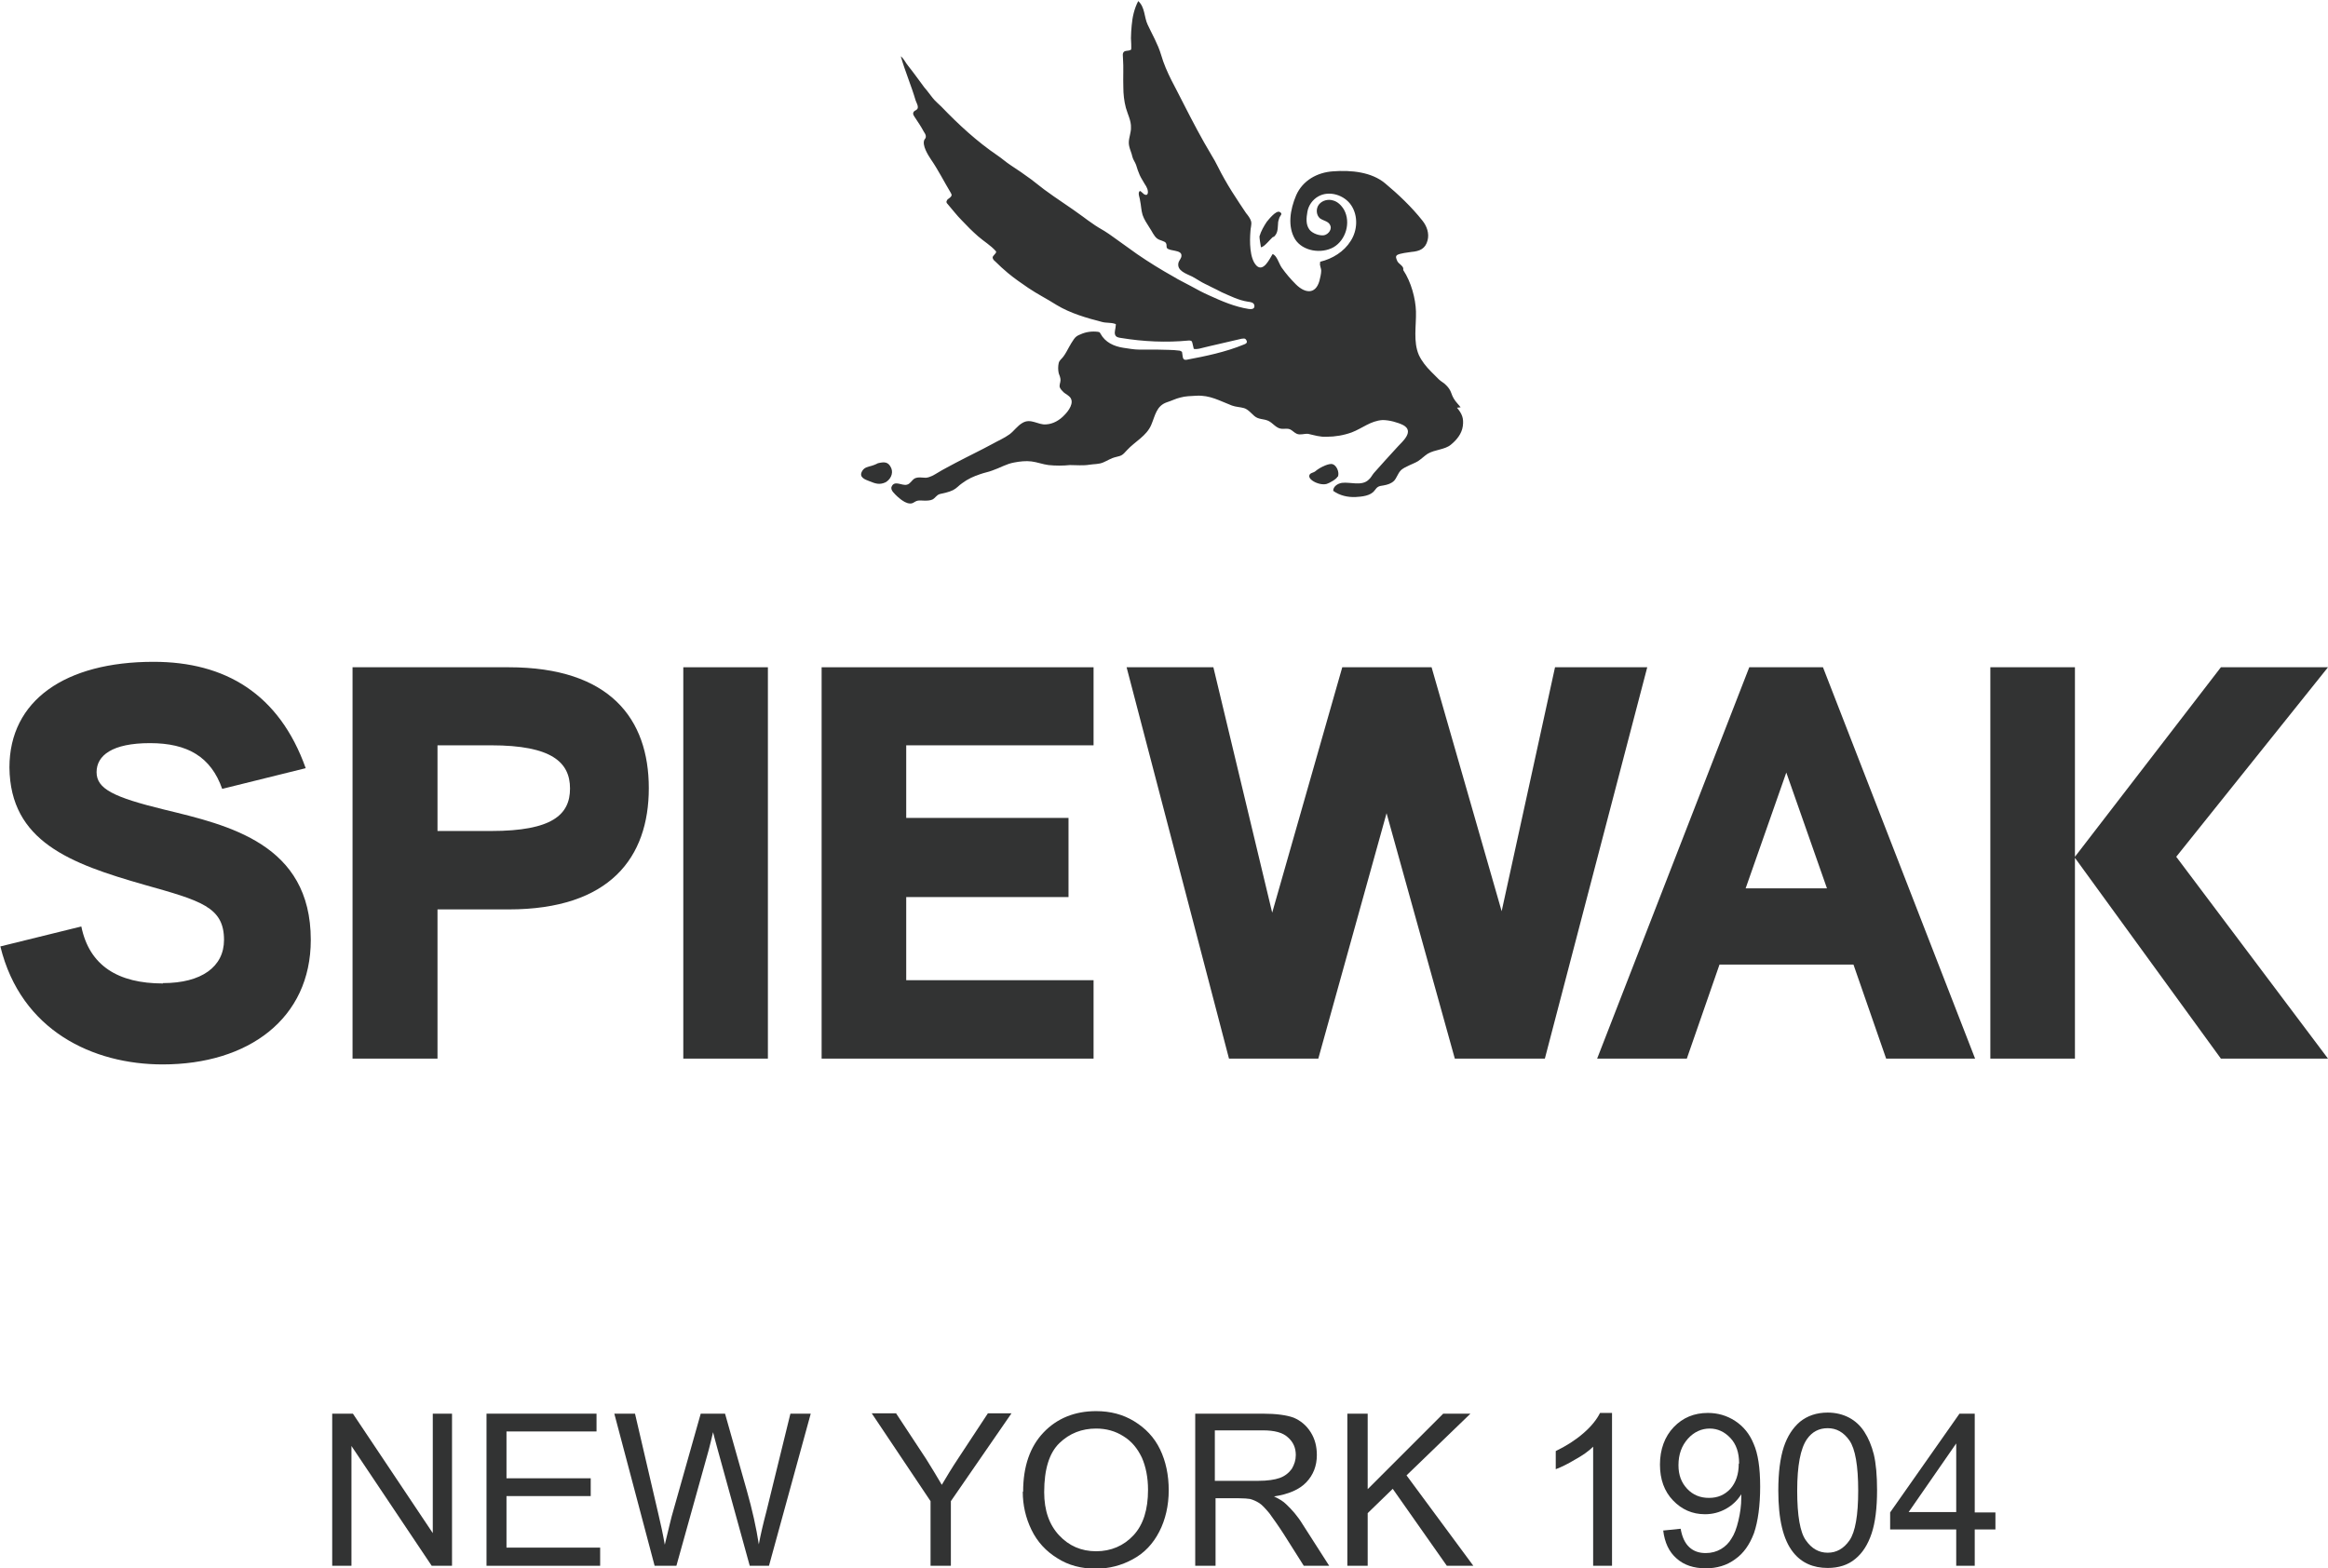 <?xml version="1.0" encoding="UTF-8"?><svg id="_レイヤー_1" xmlns="http://www.w3.org/2000/svg" width="64.12" height="43.2" viewBox="0 0 64.12 43.2"><path d="M4.49,27.08c1.06,0,1.68-.45,1.68-1.19,0-.91-.64-1.08-2.2-1.52-2.03-.58-3.69-1.19-3.71-3.23,0-1.85,1.54-2.91,3.97-2.91,1.97,0,3.46.88,4.19,2.93l-2.3.57c-.31-.88-.95-1.26-1.99-1.26s-1.47.34-1.47.8.47.69,1.86,1.03c1.77.43,4.04.94,4.04,3.59,0,2.17-1.72,3.43-4.08,3.43-1.91,0-3.9-.92-4.47-3.25l2.23-.55c.22,1.08,1.01,1.57,2.25,1.57" fill="#323333"/><path d="M12.05,29.16h-2.34v-10.78h4.3c2.79,0,3.86,1.42,3.86,3.33s-1.07,3.34-3.86,3.34h-1.96v4.11ZM13.53,20.53h-1.48v2.36h1.48c1.68,0,2.17-.45,2.17-1.17s-.5-1.19-2.17-1.19" fill="#323333"/><rect x="18.82" y="18.38" width="2.33" height="10.78" fill="#323333"/><polygon points="30.12 18.38 30.12 20.53 24.96 20.53 24.96 22.53 29.43 22.53 29.43 24.71 24.96 24.71 24.96 27 30.12 27 30.12 29.16 22.63 29.16 22.63 18.38 30.12 18.38" fill="#323333"/><polygon points="35.04 25.14 36.97 18.38 39.43 18.38 41.36 25.1 42.83 18.38 45.37 18.38 42.55 29.16 40.07 29.16 38.19 22.4 36.31 29.16 33.85 29.16 31.03 18.38 33.42 18.38 35.04 25.14" fill="#323333"/><path d="M48.18,18.38h2.03l4.19,10.78h-2.45l-.9-2.59h-3.69l-.9,2.59h-2.47l4.19-10.78ZM50.32,24.47l-1.12-3.19-1.12,3.19h2.23Z" fill="#323333"/><polygon points="57.15 18.38 57.15 23.6 61.17 18.38 64.12 18.38 59.94 23.6 64.12 29.16 61.17 29.16 57.15 23.63 57.15 29.16 54.82 29.16 54.82 18.38 57.15 18.38" fill="#323333"/><path d="M40.23,11.22s-.07-.09-.1-.12c-.07-.08-.12-.16-.16-.28-.03-.08-.07-.14-.13-.2-.06-.07-.15-.11-.21-.17-.07-.07-.14-.14-.21-.21-.14-.14-.26-.29-.34-.46-.16-.37-.07-.8-.08-1.2-.01-.35-.13-.81-.35-1.14,0-.02,0-.04,0-.05-.02-.08-.12-.12-.16-.19-.03-.07-.07-.14,0-.18.07-.04.3-.07.38-.08.24-.02.39-.09.45-.32.05-.19-.02-.39-.14-.54-.3-.38-.67-.73-1.03-1.03-.37-.31-.93-.37-1.44-.33-.43.03-.83.25-1.01.66-.17.4-.24.86-.03,1.21.21.33.72.41,1.06.22.34-.2.48-.68.29-1.03-.07-.12-.18-.23-.31-.26-.13-.04-.29,0-.38.11-.09.11-.08.29.02.38.09.07.23.08.28.18.07.11-.03.26-.16.29-.13.02-.32-.05-.4-.15-.11-.14-.09-.33-.06-.5.03-.17.14-.33.3-.42.3-.17.72-.04.91.25.19.29.17.69-.02.98-.18.29-.5.49-.84.57,0,.01,0,.02,0,.03-.02.07.03.14.03.22,0,.08-.03.2-.05.28-.11.38-.4.34-.65.09-.14-.14-.27-.29-.39-.46-.07-.1-.14-.35-.25-.37-.08.13-.25.5-.44.32-.2-.2-.19-.69-.17-.94,0-.09.04-.19.02-.28-.02-.08-.09-.17-.14-.23-.06-.09-.12-.18-.18-.27-.14-.21-.28-.43-.41-.66-.13-.22-.23-.46-.37-.68-.27-.45-.51-.91-.75-1.38-.22-.45-.49-.88-.63-1.37-.09-.3-.24-.55-.37-.83-.1-.21-.07-.48-.26-.65-.11.21-.16.44-.18.67-.01.12-.02.23-.02.35,0,.03.02.31,0,.32-.08.05-.19,0-.22.1-.01.04,0,.08,0,.13.02.27,0,.53.01.8,0,.19.02.38.07.57.05.18.15.36.14.55,0,.03,0,.07-.01.11-.02.13-.07.25-.04.39.02.1.07.2.09.3.02.08.07.14.1.22.03.1.06.19.1.28.04.09.09.16.14.25.03.04.05.08.07.13.03.08.03.22-.09.15-.04-.03-.07-.07-.11-.09-.08.04,0,.2,0,.26.03.13.03.27.07.4.04.12.12.24.19.35.07.1.12.23.21.3.05.04.12.05.18.08.03.01.06.03.07.06.02.04,0,.08.02.12.07.1.42.04.4.22,0,.06-.06.12-.08.18-.06.23.22.31.38.39.13.07.24.15.37.21.05.02.1.05.14.07.11.05.2.1.3.15.23.1.46.22.72.26.08.01.17.02.18.11.01.1-.09.1-.16.09-.38-.06-.73-.21-1.08-.37-.18-.08-.35-.17-.51-.26-.16-.09-.32-.16-.48-.26-.34-.19-.68-.4-1-.62-.22-.16-.45-.32-.67-.48-.07-.05-.14-.1-.22-.15-.12-.07-.24-.14-.35-.22-.09-.06-.17-.12-.25-.18-.35-.26-.72-.49-1.07-.75-.12-.09-.24-.19-.36-.28-.19-.14-.38-.27-.58-.4-.12-.08-.23-.18-.35-.26-.56-.38-1.07-.85-1.54-1.34-.08-.08-.17-.15-.24-.24-.08-.1-.15-.2-.23-.29-.15-.2-.29-.4-.45-.6-.07-.08-.11-.19-.2-.26.12.42.29.81.41,1.22.02.06.06.12.06.18,0,.09-.09.08-.12.14-.03.06.02.11.05.16.08.12.16.24.23.37.02.03.06.09.06.13,0,.07-.02.06-.04.1-.07.15.1.42.18.54.2.29.36.61.54.91.01.02.03.05.03.07,0,.04-.04.07-.08.1-.02.01-.04.03-.05.05,0,.02-.02.03-.01.05,0,.02.02.04.03.05.13.15.25.31.39.45.14.15.29.3.45.44.16.14.35.25.49.41.04.04-.09.12-.09.17,0,.04.03.08.07.11.11.11.23.22.35.32.18.15.37.28.56.41.25.17.53.31.78.47.38.23.83.36,1.26.47.11.03.23.01.35.05,0,0,.01,0,.02.01.01.01,0,.03,0,.04,0,.07-.04.17-.02.24.02.08.1.09.17.1.61.1,1.24.13,1.86.07.03,0,.05,0,.07.01.02.01.02.03.03.05.01.06.03.11.04.17.1.02.2-.02.29-.04.11-.03.22-.05.34-.08.23-.05.46-.11.69-.16.03,0,.06-.01.09,0,.04.02.07.09.04.12-.02.02-.04.03-.07.04-.51.21-1.05.32-1.58.42-.12.02-.1-.1-.12-.19,0-.01,0-.03-.02-.04s-.03-.01-.04-.02c-.21-.03-.42-.02-.63-.03-.17,0-.33,0-.49,0-.15,0-.29-.03-.44-.05-.26-.04-.5-.15-.63-.39,0-.01-.02-.03-.03-.04-.01,0-.03-.01-.04-.01-.16-.02-.33,0-.48.07-.08.03-.13.06-.18.13-.05.07-.09.14-.13.21-.05.09-.1.19-.16.27-.05.07-.11.1-.13.18-.02.09-.02.19,0,.28.02.06.05.12.05.19,0,.07-.04.13-.02.2.02.05.06.09.1.13.03.03.07.05.11.08.03.02.05.04.07.06.13.15-.04.38-.15.49-.13.14-.31.25-.51.26-.22.02-.42-.18-.65-.04-.14.08-.23.22-.35.31-.15.11-.32.18-.48.27-.33.18-.67.34-1.01.52-.16.09-.33.17-.49.27-.1.06-.21.13-.33.14-.1,0-.21-.03-.31.02-.08.05-.12.15-.21.17-.13.04-.34-.13-.42.05-.05.1.09.21.16.28.05.04.09.08.14.11.07.05.18.1.27.07.05-.02.09-.06.15-.07.06-.01.12,0,.18,0,.08,0,.15,0,.22-.03.08-.04.11-.12.2-.15.12-.03.25-.05.37-.11.1-.05.16-.13.25-.19.16-.12.32-.19.5-.25.11-.04.23-.06.33-.1.21-.07.38-.18.6-.22.15-.03.33-.05.48-.03.16.02.31.08.47.1.2.02.39.02.59,0,.18,0,.36.02.54-.01.12-.02.25-.01.37-.06.12-.05.22-.12.35-.15.18-.04.19-.06.31-.19.22-.24.54-.39.67-.7.11-.26.14-.52.43-.62.13-.04.24-.1.37-.13.14-.04.28-.04.44-.05.38-.02.64.14.98.27.11.04.22.04.33.07.11.03.21.15.29.22.12.1.24.07.38.13.13.06.21.2.36.22.1.01.16-.02.25.02.06.03.11.09.18.12.1.04.2-.01.31,0,.18.04.33.09.51.08.23,0,.47-.04.69-.12.29-.11.52-.32.85-.34.18,0,.41.06.57.14.31.17-.02.45-.15.59-.22.24-.44.48-.66.73-.05.06-.08.13-.14.18-.19.19-.51.06-.74.09-.12.02-.24.1-.24.22.18.13.4.18.62.17.17-.01.41-.03.52-.18.08-.11.11-.12.25-.14.11-.02.21-.05.29-.13.07-.08.1-.19.17-.27.06-.07.16-.11.24-.15.08-.04.17-.07.25-.12.09-.06.17-.14.26-.2.2-.12.47-.11.64-.25.16-.13.3-.3.33-.51.03-.22-.02-.34-.16-.51" fill="#323333"/><path d="M35.08,6.53c.11-.1.11-.2.12-.35,0-.09.02-.12.04-.19.02-.05.1-.1.01-.15-.1-.06-.31.21-.36.27-.08.12-.16.26-.2.4,0,.07.02.17.04.3.09,0,.26-.23.34-.29" fill="#323333"/><path d="M24.18,12.76s-.07.04-.17.07c-.1.03-.2.04-.26.14-.11.18.08.24.21.29.15.06.26.1.42.03.14-.07.23-.24.17-.39-.08-.19-.2-.18-.37-.14" fill="#323333"/><path d="M24.18,12.76s0,0-.01,0c0,0,0,0,.01,0" fill="#323333"/><path d="M36.85,13.13c.05-.12-.04-.34-.18-.35-.13,0-.35.12-.44.2-.06.05-.16.04-.17.13,0,.07.07.12.12.15.1.06.25.1.36.07.07-.02.27-.13.3-.2" fill="#323333"/><polygon points="9.15 43.13 9.15 38.94 9.72 38.94 11.92 42.23 11.92 38.94 12.45 38.94 12.45 43.13 11.89 43.13 9.68 39.83 9.68 43.13 9.15 43.13" fill="#323333"/><polygon points="13.4 43.13 13.4 38.94 16.43 38.94 16.43 39.43 13.95 39.43 13.95 40.72 16.27 40.72 16.27 41.21 13.95 41.21 13.95 42.63 16.53 42.63 16.53 43.13 13.4 43.13" fill="#323333"/><path d="M18.03,43.13l-1.11-4.19h.57l.64,2.75c.07.29.13.57.18.86.11-.45.17-.71.19-.78l.8-2.83h.67l.6,2.12c.15.53.26,1.02.33,1.48.05-.27.12-.57.21-.91l.66-2.69h.56l-1.15,4.19h-.53l-.88-3.19c-.07-.27-.12-.43-.13-.49-.04.19-.09.36-.12.49l-.89,3.19h-.57Z" fill="#323333"/><path d="M25.63,43.13v-1.78l-1.62-2.42h.67l.83,1.26c.15.24.29.47.43.71.13-.22.28-.47.46-.74l.81-1.23h.65l-1.67,2.42v1.78h-.55Z" fill="#323333"/><path d="M28.18,41.09c0-.7.19-1.24.56-1.63.37-.39.86-.59,1.45-.59.39,0,.74.09,1.05.28.31.19.55.44.71.77.16.33.24.71.24,1.13s-.09.81-.26,1.14-.41.59-.73.76c-.31.17-.65.26-1.02.26-.39,0-.75-.09-1.06-.29-.31-.19-.55-.45-.71-.78-.16-.33-.24-.68-.24-1.05M28.76,41.1c0,.51.14.9.41,1.19.27.29.61.44,1.02.44s.76-.15,1.03-.44c.27-.29.4-.71.4-1.25,0-.34-.06-.64-.17-.89-.12-.25-.28-.45-.51-.59-.22-.14-.47-.21-.75-.21-.39,0-.73.13-1.01.4-.28.27-.42.72-.42,1.35" fill="#323333"/><path d="M32.92,43.13v-4.19h1.86c.37,0,.66.04.85.11.19.08.35.21.47.4.12.19.17.4.17.63,0,.3-.1.55-.29.75-.19.2-.49.33-.89.39.15.07.26.14.33.21.16.15.32.33.46.56l.73,1.14h-.7l-.55-.87c-.16-.25-.3-.44-.4-.58-.11-.13-.2-.23-.28-.28s-.17-.09-.25-.11c-.06-.01-.17-.02-.31-.02h-.64v1.86h-.55ZM33.47,40.79h1.19c.25,0,.45-.03.59-.08.14-.05.25-.14.33-.25.07-.12.11-.24.11-.38,0-.2-.07-.36-.22-.49-.14-.13-.37-.19-.68-.19h-1.33v1.39Z" fill="#323333"/><polygon points="37.11 43.13 37.11 38.94 37.67 38.94 37.67 41.02 39.75 38.94 40.5 38.94 38.74 40.64 40.58 43.13 39.85 43.13 38.36 41.01 37.67 41.68 37.67 43.13 37.11 43.13" fill="#323333"/><path d="M44.4,43.13h-.52v-3.28c-.12.12-.29.24-.49.35-.2.12-.38.21-.54.27v-.5c.29-.14.54-.3.76-.49.22-.19.37-.38.46-.56h.33v4.21Z" fill="#323333"/><path d="M45.8,42.16l.49-.05c.04.23.12.4.24.51.12.11.27.16.45.16.16,0,.3-.04.42-.11.12-.07.22-.17.29-.29.08-.12.14-.28.19-.49.05-.21.08-.42.08-.63,0-.02,0-.06,0-.1-.1.16-.24.3-.42.4-.18.1-.37.15-.58.15-.35,0-.64-.13-.88-.38-.24-.25-.36-.58-.36-.99s.13-.77.38-1.03c.25-.26.56-.39.94-.39.27,0,.52.07.75.22.23.15.4.36.51.63.12.27.18.66.18,1.18s-.06.96-.17,1.28c-.12.32-.29.56-.52.72-.23.17-.5.25-.81.25-.33,0-.6-.09-.8-.27-.21-.18-.33-.44-.37-.77M47.9,40.31c0-.3-.08-.53-.24-.7-.16-.17-.35-.26-.57-.26s-.43.09-.6.28c-.17.19-.26.43-.26.73,0,.27.08.48.24.65.16.17.36.25.6.25s.43-.08.59-.25c.15-.17.23-.4.23-.69" fill="#323333"/><path d="M48.98,41.06c0-.5.05-.89.15-1.2.1-.3.25-.53.45-.7.2-.16.45-.25.76-.25.22,0,.42.05.59.14.17.09.31.22.42.39.11.17.2.38.26.62.06.25.09.58.09.99,0,.49-.05.89-.15,1.19-.1.3-.25.54-.45.7-.2.17-.46.25-.76.25-.4,0-.72-.14-.95-.43-.28-.35-.41-.92-.41-1.7M49.5,41.06c0,.69.08,1.15.24,1.37.16.23.36.34.6.34s.44-.11.6-.34c.16-.23.24-.69.24-1.37s-.08-1.15-.24-1.38c-.16-.23-.36-.34-.6-.34s-.43.1-.57.3c-.18.26-.27.73-.27,1.42" fill="#323333"/><path d="M53.88,43.13v-1h-1.82v-.47l1.91-2.72h.42v2.72h.57v.47h-.57v1h-.51ZM53.88,41.65v-1.89l-1.31,1.89h1.31Z" fill="#323333"/></svg>